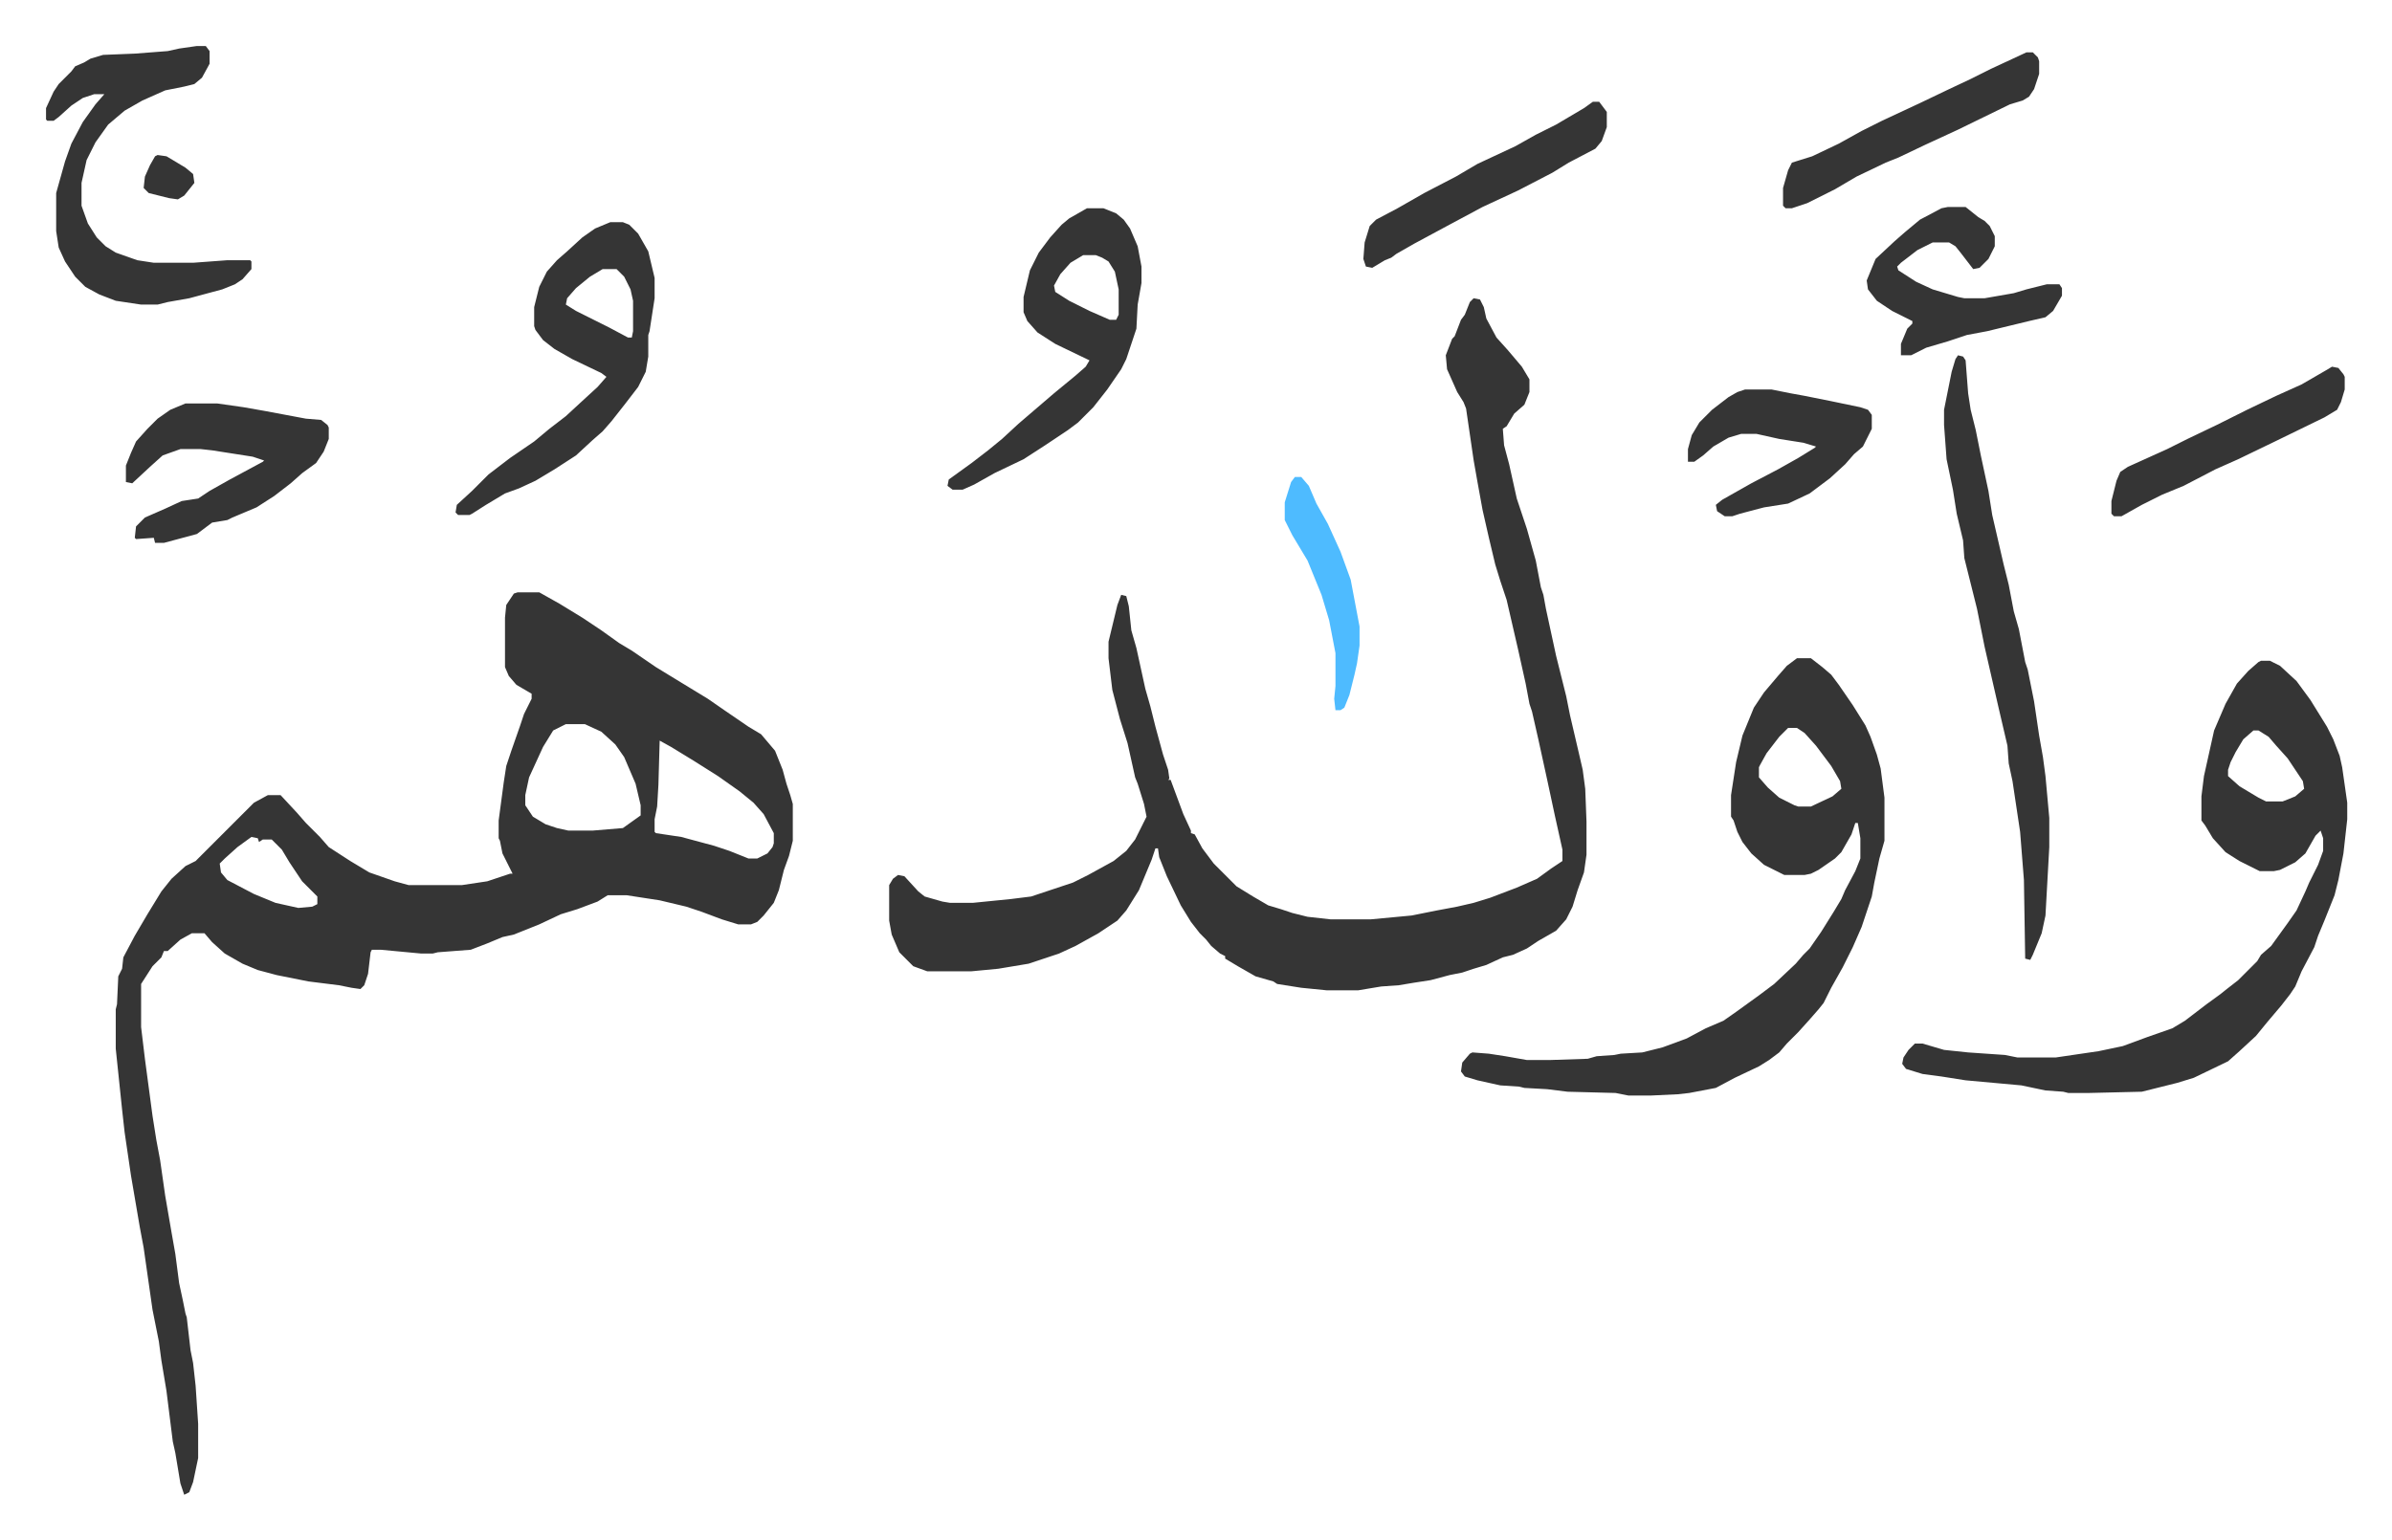 <svg xmlns="http://www.w3.org/2000/svg" viewBox="-36.3 193.7 1886.6 1214.6">
    <path fill="#353535" id="rule_normal" d="M372 661h17l16 9 18 11 15 10 14 10 10 6 19 13 18 11 23 14 13 9 19 13 10 6 11 13 6 15 3 11 3 9 2 7v29l-3 12-4 11-4 16-4 10-8 10-5 5-5 2h-10l-13-4-16-6-12-4-21-5-26-4h-15l-8 5-16 6-13 4-17 8-20 8-9 2-12 5-13 5-26 2-4 1h-9l-32-3h-7l-1 2-2 17-3 9-3 3-7-1-10-2-24-3-25-5-15-4-12-5-14-8-10-9-6-7h-10l-9 5-10 9h-3l-2 5-7 7-9 14v34l3 25 6 45 3 19 3 16 4 28 5 29 3 17 3 23 3 14 2 10 1 3 3 26 2 10 2 18 2 30v27l-4 19-3 8-4 2-3-9-4-24-2-9-5-40-4-24-2-15-5-25-7-49-3-16-7-41-5-34-2-18-5-48v-31l1-4 1-22 3-6 1-9 9-17 10-17 11-18 8-10 11-10 8-4 46-46 11-6h10l13 14 7 8 11 11 7 8 17 11 15 9 20 7 11 3h42l20-3 18-6h2l-5-10-3-6-2-10-1-2v-14l4-30 2-13 4-12 7-20 3-9 6-12v-4l-12-7-6-7-3-7v-39l1-10 6-9zm38 104-10 5-8 13-11 24-3 14v8l6 9 10 6 9 3 9 2h19l24-2 14-10v-8l-4-17-9-21-7-10-11-10-13-6zm74 13-1 35-1 17-2 10v10l1 1 20 3 26 7 12 4 15 6h7l8-4 4-5 1-3v-8l-8-15-8-9-11-9-17-12-19-12-18-11zm-322 76-11 8-10 9-4 4 1 7 5 6 21 11 17 7 18 4 11-1 4-2v-6l-7-7-5-5-10-15-6-10-5-5-3-3h-7l-3 2-1-3zm964-425 5 1 3 6 2 9 8 15 9 10 11 13 6 10v10l-4 10-8 7-6 10-3 2 1 13 4 15 6 27 8 24 7 25 4 21 2 6 2 11 8 37 4 16 4 16 3 15 7 30 3 13 2 15 1 26v26l-2 14-5 14-4 13-5 10-8 9-14 8-9 6-11 5-8 2-13 6-10 3-9 3-10 2-15 4-13 2-12 2-14 1-12 2-6 1h-25l-20-2-19-3-3-2-14-4-14-8-10-6v-2l-4-2-7-6-4-5-5-5-7-9-8-13-11-23-6-15-1-7h-2l-3 9-10 24-10 16-7 8-15 10-18 10-13 6-24 8-24 4-21 2h-35l-11-4-11-11-6-14-2-11v-28l3-5 4-3 5 1 11 12 5 4 14 4 6 1h18l30-3 16-2 18-6 15-5 12-6 20-11 10-8 7-9 9-18-2-10-5-16-2-5-6-27-6-19-6-23-3-25v-13l7-29 3-8 4 1 2 8 2 19 4 14 7 32 4 14 4 16 6 22 4 12 1 7-1 1h2l10 27 6 13v2l3 1 6 11 9 12 18 18 13 8 12 7 10 3 9 3 12 3 18 2h32l32-3 20-4 16-3 13-3 13-4 21-8 16-7 11-8 9-6v-9l-6-27-6-28-7-32-5-22-2-6-3-16-6-27-9-39-5-15-4-13-5-21-5-22-4-22-3-17-6-41-2-5-5-8-8-18-1-11 5-13 2-2 5-13 3-4 4-10zm255 284h11l9 7 7 6 6 8 11 16 10 16 4 9 5 14 3 11 3 23v34l-4 14-4 19-2 11-8 24-7 16-8 16-9 16-6 12-4 5-7 8-9 10-9 9-6 7-8 6-8 5-19 9-15 8-21 4-9 1-21 1h-18l-10-2-38-1-16-2-18-1-4-1-15-1-18-4-10-3-3-4 1-7 6-7 2-1 13 1 13 2 17 3h18l30-1 7-2 14-1 5-1 17-1 16-4 19-7 15-8 14-6 10-7 18-13 12-9 17-16 6-7 5-5 9-13 10-16 6-10 3-7 8-15 4-10v-16l-2-12h-2l-3 9-8 14-5 5-13 9-6 3-5 1h-16l-16-8-10-9-7-9-4-8-3-9-2-3v-17l4-26 5-21 9-22 8-12 11-13 7-8zm-7 55-7 7-10 13-5 9-1 2v8l7 8 9 8 12 6 3 1h10l17-8 7-6-1-6-7-12-12-16-9-10-6-4zm373-53h7l8 4 13 12 11 15 13 21 5 10 5 13 2 9 3 21 1 7v13l-3 27-4 21-3 12-4 10-4 10-5 12-3 9-10 19-5 12-4 6-7 9-11 13-9 11-13 12-9 8-27 13-13 4-28 7-42 1h-16l-4-1-14-1-19-4-44-4-19-3-15-2-13-4-3-4 1-5 4-6 5-5h6l17 5 19 2 29 2 10 2h30l34-5 19-4 19-7 20-7 10-6 17-13 11-8 5-4 9-7 5-5 10-10 3-5 8-7 13-18 7-10 7-15 3-7 7-14 4-11v-10l-2-6-4 4-8 14-8 7-12 6-5 1h-11l-16-8-11-7-10-11-6-10-3-4v-19l2-16 8-36 9-21 9-16 9-10 8-7zm-6 55-8 7-6 10-4 8-2 6v5l9 8 15 9 6 3h13l10-4 7-6-1-6-12-18-9-10-6-7-8-5z"/>
    <path fill="#353535" id="rule_normal" d="m1508 474 4 1 2 3 2 26 2 13 4 16 4 20 6 28 3 19 9 39 4 16 4 21 4 14 5 26 2 6 5 25 4 27 3 17 2 15 3 33v23l-3 54-3 14-7 17-2 4-4-1-1-62-3-38-6-40-3-14-1-14-7-30-11-48-6-30-8-32-2-8-1-14-5-21-3-19-5-24-2-27v-12l6-30 3-10zM445 369h10l5 2 7 7 8 14 5 21v16l-4 26-1 3v17l-2 12-6 12-10 13-11 14-7 8-8 7-13 12-17 11-15 9-13 6-11 4-15 9-11 7-2 1h-9l-2-2 1-6 12-11 13-13 17-13 19-13 12-10 13-10 13-12 12-11 7-8-4-3-23-11-14-8-9-7-6-8-1-3v-15l4-16 6-12 8-9 8-7 12-11 10-7zm-6 37-10 6-11 9-7 8-1 5 8 5 26 13 15 8h3l1-5v-24l-2-9-5-10-6-6zm382-48h13l10 4 6 5 5 7 6 14 3 16v13l-3 17-1 19-8 24-4 8-11 16-11 14-12 12-8 6-18 12-17 11-23 11-16 9-9 4h-8l-4-3 1-5 18-13 13-10 11-9 13-12 14-12 14-12 17-14 8-7 3-5-27-13-14-9-8-9-3-7v-12l5-21 7-14 9-12 9-10 6-5zm-3 37-10 6-8 9-5 9 1 5 11 7 16 8 16 7h5l2-4v-20l-3-14-5-8-5-3-5-2zM119 230h7l3 4v10l-6 11-6 5-8 2-15 3-18 8-14 8-13 11-10 14-7 14-4 18v18l5 14 7 11 7 7 8 5 17 6 13 2h31l27-2h18l1 1v6l-7 8-6 4-10 4-26 7-17 3-8 2H75l-20-3-13-5-11-6-8-8-8-12-5-11-2-13v-30l7-25 5-14 9-17 10-14 7-8h-8l-9 3-9 6-10 9-4 3H1l-1-1v-9l6-13 4-6 10-10 3-4 7-3 5-3 10-3 25-1 26-2 9-2zm-9 282h25l21 3 17 3 32 6 12 1 5 4 1 2v9l-4 10-6 9-11 8-9 8-13 10-14 9-19 8-4 2-12 2-12 9-26 7h-7l-1-4-14 1-1-1 1-9 7-7 16-7 13-6 13-2 9-6 16-9 26-14 1-1-9-3-32-5-9-1h-16l-14 5-10 9-14 13-5-1v-13l4-10 4-9 9-10 8-8 10-7zm1230-11h21l15 3 11 2 20 4 24 5 6 2 3 4v11l-7 14-7 6-7 8-12 11-16 12-17 8-19 3-19 5-6 2h-6l-6-4-1-5 5-4 23-13 21-11 16-9 13-8 1-1-10-3-19-3-18-4h-12l-10 3-12 7-8 7-7 5h-5v-10l3-11 6-10 10-10 13-10 7-4zm160-144h14l10 8 5 3 4 4 4 8v8l-5 10-7 7-5 1-10-13-4-5-5-3h-13l-12 6-13 10-3 3 1 3 14 9 13 6 20 6 5 1h16l23-4 10-3 16-4h10l2 3v6l-7 12-6 5-13 3-33 8-16 3-15 5-17 5-12 6h-8v-9l5-12 4-4v-2l-16-8-12-8-7-9-1-7 7-17 15-14 8-7 12-10 17-9zm62-122h5l4 4 1 3v10l-4 12-4 6-5 3-10 3-41 20-26 12-21 10-10 4-23 11-17 10-22 11-12 4h-5l-2-2v-14l4-14 3-6 16-5 21-10 18-10 16-8 30-14 23-11 17-8 16-8zm-342 39h5l6 8v12l-4 11-5 6-21 11-13 8-27 14-28 13-28 15-26 14-14 8-4 3-5 2-10 6-5-1-2-6 1-13 4-13 5-5 17-9 21-12 25-13 17-10 30-14 16-9 16-8 22-13zm583 209 5 1 4 5 1 2v10l-3 10-3 6-10 6-39 19-29 14-18 8-25 13-17 7-16 8-16 9h-6l-2-2v-10l4-16 3-7 6-4 31-14 16-8 23-11 24-12 23-11 20-9 19-11z"/>
    <path fill="#4ebbff" id="rule_madd_normal_2_vowels" d="M985 570h5l6 7 6 14 9 16 10 22 8 22 7 37v15l-2 14-2 9-4 16-4 10-3 2h-4l-1-9 1-10v-26l-5-26-6-20-11-27-12-20-6-12v-14l5-16z"/>
    <path fill="#353535" id="rule_normal" d="m88 316 7 1 15 9 6 5 1 7-8 10-5 3-7-1-16-4-4-4 1-9 4-9 4-7z"/>
</svg>
